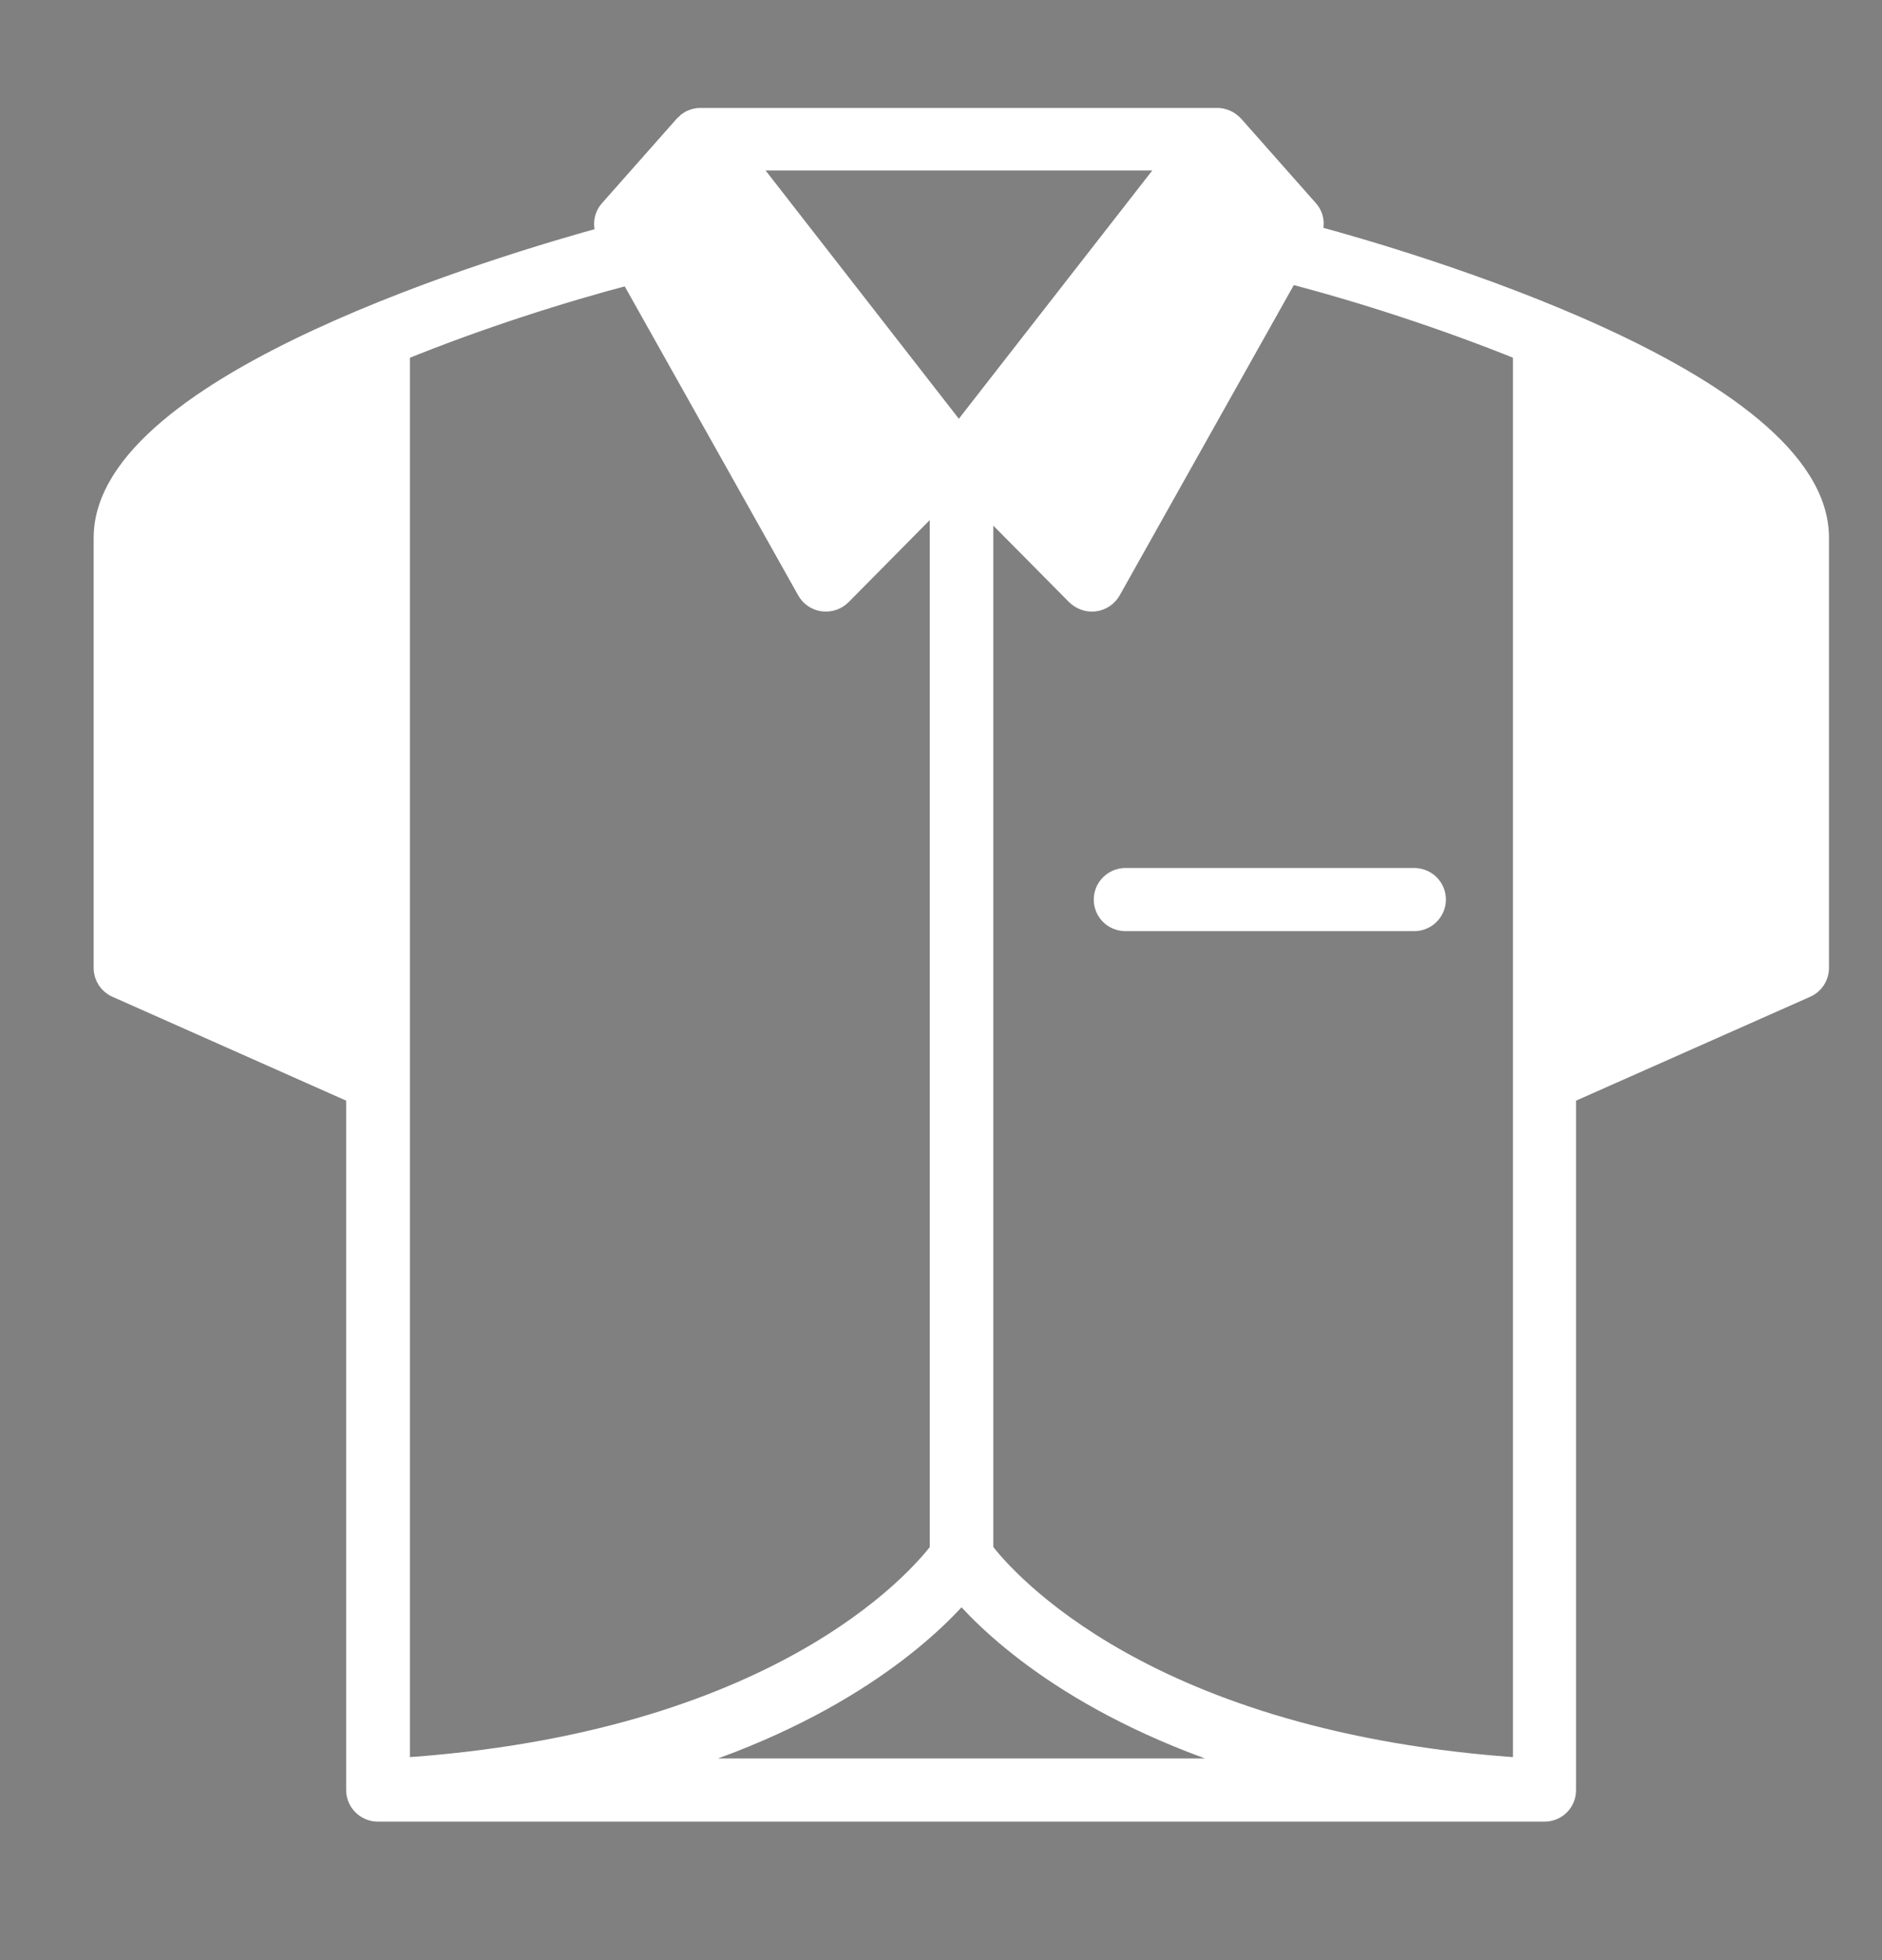 <?xml version="1.0" encoding="utf-8"?>
<!-- Generator: Adobe Illustrator 26.0.0, SVG Export Plug-In . SVG Version: 6.00 Build 0)  -->
<svg version="1.1" id="Calque_1" xmlns="http://www.w3.org/2000/svg" xmlns:xlink="http://www.w3.org/1999/xlink" x="0px" y="0px"
	 viewBox="0 0 91.23 94.96" style="enable-background:new 0 0 91.23 94.96;" xml:space="preserve">
<rect x="0" y="0" width="91.23" height="94.96" fill="#808080" stroke="none"/>
<style type="text/css">
	.st0{fill:#004261;}
	.st1{fill:#024261;}
	.st2{fill:#FFFFFF;stroke:#FFFFFF;stroke-miterlimit:10;}
</style>
<path class="st0" d="M-820.57,77.67c-0.01-0.04-0.02-0.08-0.03-0.14l-3.24-13.24c0,0,0,0,0-0.01V47.93
	c0-18.73-14.12-34.32-32.61-37.43c-0.22-3.58-2.89-5.87-6.94-5.87c-4.06,0-6.73,2.31-6.94,5.92c-18.34,3.24-32.28,18.76-32.28,37.37
	v16.35c0,0.01,0,0.01,0,0.01l-3.31,13.41c-0.01,0.05-0.02,0.1-0.02,0.14c-0.35,3.23,0.81,6.36,3.18,8.61
	c1.99,1.87,4.57,2.89,7.28,2.89c0.56,0,1.12-0.04,1.68-0.13c7.52-1.16,34.14-4.63,60.92-0.23c3.32,0.55,6.65-0.43,9.08-2.71
	C-821.4,84.03-820.23,80.89-820.57,77.67z M-825.97,47.93v14.99c-5.31-1.3-10.39-2.29-15.23-3.02V44.38
	c0-13.78-5.19-25.68-12.68-31.19C-837.85,17.19-825.97,31.25-825.97,47.93z M-863.58,29.64c5.55,0,10.07,4.48,10.07,9.97
	s-4.52,9.96-10.07,9.96s-10.07-4.47-10.07-9.96S-869.12,29.64-863.58,29.64z M-863.39,6.75c1.35,0,4.33,0.36,4.77,3.44
	c-1.52-0.17-3.05-0.26-4.59-0.26c-1.68,0-3.31,0.11-4.94,0.31C-867.73,7.11-864.73,6.75-863.39,6.75z M-900.47,47.93
	c0-16.67,11.87-30.73,27.91-34.74c-7.49,5.51-12.68,17.41-12.68,31.19v15.01c-7.65,1.11-12.86,2.62-15.23,3.39V47.93z
	 M-825.26,84.72c-1.96,1.82-4.61,2.6-7.27,2.17c-27.1-4.45-54.01-0.95-61.6,0.22c-2.63,0.41-5.24-0.39-7.15-2.2
	c-1.87-1.77-2.8-4.23-2.54-6.78l3.23-13.06c1.92-0.67,9.03-2.94,20.15-4.16c11.96-1.3,31.1-1.61,54.62,4.25l3.13,12.81
	C-822.45,80.5-823.38,82.96-825.26,84.72z"/>
<path class="st0" d="M-856.81,38.06l-3.05,2.99l0.75,4.2c0.04,0.23-0.05,0.46-0.24,0.6c-0.19,0.14-0.44,0.16-0.64,0.05l-3.81-1.96
	l-3.78,2c-0.09,0.05-0.19,0.07-0.29,0.07c-0.13,0-0.25-0.04-0.36-0.12c-0.19-0.13-0.29-0.36-0.25-0.59l0.7-4.21l-3.09-2.96
	c-0.17-0.16-0.23-0.4-0.16-0.62c0.07-0.22,0.26-0.38,0.49-0.42l4.24-0.64l1.88-3.83c0.1-0.21,0.31-0.35,0.55-0.35
	c0.25-0.01,0.45,0.13,0.55,0.34l1.92,3.81l4.25,0.59c0.23,0.03,0.42,0.19,0.5,0.41C-856.59,37.66-856.64,37.9-856.81,38.06z"/>
<g>
	<path class="st1" d="M-769.79,91.89c0.46-0.33,3.72-2.76,4.24-3.48c0.27-0.36-0.01-1.1-0.35-1.75l3.15-28.97
		c1.51-0.24,2.62-1.58,2.53-3.12c-0.48-8.14-0.09-13.92,0.69-17.96c-2.06-1.41-4.71-2.05-5.72-2.25
		c-1.17,5.25-1.51,12.12-1.01,20.56c0.07,1.16,0.8,2.12,1.8,2.56l-2.46,28.08l-6.97,1.52c0,0-0.97,2.19,0.18,4.26
		C-772.56,93.39-770.26,92.22-769.79,91.89z"/>
	<path class="st1" d="M-759.36,35.74c0.44-2.04,0.99-3.58,1.55-4.74v55.88c0,2.59,2.14,4.77,4.76,4.72
		c2.54-0.05,4.59-2.09,4.59-4.61V53.3h1.75v33.58c0,2.59,2.14,4.77,4.76,4.72c2.54-0.05,4.59-2.09,4.59-4.61V31.02
		c0.55,1.1,1.1,2.62,1.56,4.71c2.13-1.36,4.66-1.97,5.7-2.17c-1.03-4.16-2.61-7.24-4.74-9.21c-2.12-1.96-4.19-2.3-5.25-2.33
		c-0.06,0-0.12-0.01-0.19-0.01h-1.89l-0.72,5.58c-0.04,0.28-0.39,0.38-0.58,0.17l-3.02-3.6c-0.1-0.12-0.1-0.3,0.01-0.42l1.57-1.72
		h-5.36l1.58,1.72c0.11,0.12,0.11,0.3,0.01,0.42l-3.02,3.6c-0.18,0.22-0.54,0.11-0.58-0.17l-0.72-5.58h-1.89
		c-0.06,0-0.12,0.01-0.19,0.01c-1.07,0.03-3.14,0.36-5.26,2.33c-2.13,1.98-3.71,5.06-4.74,9.21
		C-764.03,33.76-761.49,34.37-759.36,35.74z"/>
	<path class="st1" d="M-734.93,54.57c-0.1,1.65,1.18,3.06,2.84,3.15c0.06,0,0.12,0.01,0.18,0.01c1.59,0,2.92-1.22,3.02-2.81
		c0.5-8.44,0.16-15.3-1.01-20.56c-1,0.2-3.65,0.83-5.71,2.24C-734.86,40.52-734.44,46.24-734.93,54.57z"/>
</g>
<ellipse class="st1" cx="-747.58" cy="11.48" rx="8.52" ry="8.4"/>
<path class="st1" d="M-614.94,54.85c-0.1,1.61-1.45,2.87-3.09,2.87c-0.06,0-0.12,0-0.18,0c-1.71-0.1-3.01-1.54-2.91-3.23
	c0,0,0,0,0,0c0.48-8.06,0.12-13.74-0.57-17.72v-0.02l-0.47-2.26c-0.33-1.41-0.8-2.77-1.42-4.08v57.24c0,2.57-2.09,4.67-4.69,4.72
	c-2.68,0.05-4.87-2.18-4.87-4.82V53.19h-1.8v34.46c0,2.57-2.09,4.67-4.69,4.72c-2.68,0.05-4.87-2.18-4.87-4.82V30.38
	c-0.56,1.15-1.1,2.69-1.55,4.69l-0.01,0.05l-0.21,1c-0.79,4.14-1.2,10.05-0.71,18.37c0.08,1.34-0.74,2.58-2.02,3.04l0,0
	c-1.13,0.25-1.88,0.1-2.31-0.07l0,0c-0.16-0.07-0.31-0.15-0.45-0.25l0,0c-0.82-0.53-1.34-1.41-1.39-2.37
	c-0.5-8.49-0.18-15.42,0.98-20.76c0.02-0.08,0.04-0.17,0.06-0.26c0.09-0.39,0.19-0.82,0.19-0.82c1.05-4.25,2.67-7.4,4.85-9.42
	s4.29-2.36,5.38-2.38c0.06,0,0.13-0.01,0.19-0.01h14.94c0.07,0,0.13,0,0.19,0.01c1.09,0.03,3.21,0.37,5.37,2.38
	c2.08,1.94,3.65,4.9,4.71,8.87l0,0c0.15,0.49,0.27,0.99,0.36,1.49c0,0,0,0,0,0.01c0.09,0.47,0.22,1.13,0.41,2.15
	c0,0.01,0,0.03,0,0.04c0,0.04,0.01,0.08,0.02,0.11C-614.7,41.26-614.51,47.46-614.94,54.85z"/>
<polygon class="st1" points="-631.32,21.18 -631.32,21.18 -636.8,21.18 "/>
<path class="st1" d="M-615.54,36.1c-0.19-1.02-0.33-1.68-0.41-2.15C-615.8,34.64-615.66,35.36-615.54,36.1z"/>
<ellipse class="st1" cx="-634.06" cy="10.42" rx="8.71" ry="8.6"/>
<path class="st0" d="M-486.94,84.31l-13.19-33.27c5.34-5.06,8.66-12.17,8.66-20.05c0-15.33-12.6-27.81-28.1-27.81
	c-15.51,0-28.11,12.48-28.11,27.81c0,7.88,3.34,14.99,8.67,20.07l-13.06,33.25c-0.16,0.42-0.06,0.88,0.25,1.2
	c0.31,0.32,0.78,0.43,1.2,0.27l11.94-4.17l6.24,11.17c0.2,0.36,0.59,0.59,1.01,0.59h0.08c0.45-0.03,0.82-0.32,0.98-0.72l10.8-27.51
	l10.92,27.51c0.17,0.42,0.55,0.69,1,0.72h0.08c0.41,0,0.8-0.23,0.99-0.59l6.18-11.17l12.01,4.18c0.42,0.13,0.89,0.03,1.2-0.28
	C-486.88,85.19-486.78,84.72-486.94,84.31z M-523.08,7.21c0.03-0.1,0.12-0.18,0.23-0.2l1.99-0.3l0.88-1.79
	c0.05-0.1,0.15-0.16,0.26-0.16c0.12-0.01,0.21,0.06,0.26,0.16l0.9,1.78l1.99,0.28c0.11,0.01,0.2,0.09,0.23,0.19
	c0.03,0.1,0.01,0.22-0.07,0.29l-1.43,1.4l0.35,1.96c0.02,0.11-0.02,0.21-0.11,0.28c-0.09,0.06-0.2,0.07-0.3,0.02l-1.79-0.91
	l-1.77,0.94c-0.04,0.02-0.09,0.03-0.13,0.03c-0.06,0-0.12-0.02-0.17-0.05c-0.09-0.06-0.14-0.17-0.12-0.28l0.33-1.97l-1.45-1.38
	C-523.09,7.43-523.12,7.31-523.08,7.21z M-519.57,13.02c10,0,18.14,8.06,18.14,17.97s-8.15,17.97-18.14,17.97
	c-10.01,0-18.16-8.06-18.16-17.97S-529.58,13.02-519.57,13.02z M-539.01,79.33l-10.01,3.51l11.84-30.19
	c2.16,1.71,4.57,3.12,7.18,4.16L-539.01,79.33z M-531.61,89.58l-5.27-9.43l9.02-22.57c2.63,0.8,5.4,1.23,8.3,1.23h0.03
	L-531.61,89.58z M-507.41,89.58l-10.94-27.55l1.29-3.28v-0.06c2-0.18,3.93-0.55,5.77-1.12l9.1,22.57L-507.41,89.58z M-500.06,79.33
	l-9.06-22.52c2.61-1.04,5.02-2.45,7.17-4.16l11.97,30.19L-500.06,79.33z"/>
<path class="st0" d="M-506.6,28.11l-5.69,5.56l1.39,7.79c0.08,0.43-0.09,0.85-0.45,1.1c-0.35,0.26-0.81,0.29-1.2,0.09l-7.1-3.63
	l-7.05,3.72c-0.17,0.09-0.35,0.14-0.54,0.14c-0.24,0-0.47-0.07-0.66-0.21c-0.35-0.25-0.54-0.68-0.47-1.09l1.3-7.81l-5.76-5.49
	c-0.32-0.29-0.43-0.74-0.3-1.15c0.13-0.41,0.48-0.71,0.91-0.78l7.9-1.18l3.5-7.11c0.19-0.39,0.58-0.64,1.03-0.64
	c0.47-0.02,0.83,0.24,1.03,0.63l3.58,7.07l7.92,1.09c0.43,0.06,0.79,0.35,0.93,0.76C-506.19,27.35-506.29,27.8-506.6,28.11z"/>
<path class="st0" d="M-373.28,83.29l-13.22-33.36c5.35-5.08,8.68-12.21,8.68-20.11c0-15.38-12.64-27.89-28.17-27.89
	c-15.55,0-28.19,12.52-28.19,27.89c0,7.9,3.35,15.04,8.7,20.12l-13.1,33.35c-0.16,0.42-0.06,0.88,0.25,1.2
	c0.31,0.32,0.78,0.43,1.2,0.27l11.97-4.18l6.26,11.2c0.21,0.36,0.6,0.59,1.01,0.59h0.08c0.45-0.03,0.83-0.32,0.99-0.72l10.83-27.59
	l10.95,27.59c0.17,0.42,0.55,0.69,1,0.72h0.08c0.41,0,0.8-0.23,1-0.59l6.2-11.2l12.04,4.2c0.42,0.14,0.89,0.03,1.2-0.28
	C-373.21,84.17-373.12,83.7-373.28,83.29z M-404.88,6.32c0.03-0.1,0.12-0.18,0.23-0.2l1.99-0.3l0.88-1.79
	c0.05-0.1,0.15-0.16,0.26-0.16c0.12-0.01,0.21,0.06,0.26,0.16l0.9,1.78l2,0.27c0.11,0.01,0.2,0.09,0.23,0.19
	c0.04,0.1,0.01,0.22-0.07,0.29l-1.44,1.4l0.35,1.97c0.02,0.11-0.02,0.21-0.11,0.28c-0.09,0.07-0.21,0.07-0.3,0.02l-1.79-0.92
	l-1.78,0.94c-0.04,0.02-0.09,0.03-0.14,0.03c-0.06,0-0.12-0.02-0.17-0.05c-0.09-0.06-0.14-0.17-0.12-0.28l0.33-1.97l-1.45-1.39
	C-404.88,6.54-404.91,6.43-404.88,6.32z M-414.8,6.64l1.9-0.65l0.54-1.92c0.03-0.11,0.12-0.19,0.23-0.21
	c0.12-0.03,0.22,0.02,0.28,0.11l1.22,1.59l2.02-0.09c0.11,0,0.21,0.05,0.27,0.15c0.05,0.09,0.05,0.21-0.02,0.3l-1.15,1.64l0.71,1.87
	c0.04,0.1,0.02,0.21-0.06,0.29c-0.08,0.08-0.19,0.11-0.29,0.08l-1.93-0.58l-1.58,1.24c-0.04,0.03-0.08,0.05-0.13,0.06
	c-0.06,0.01-0.12,0-0.18-0.02c-0.1-0.05-0.17-0.14-0.17-0.25l-0.04-2l-1.69-1.1c-0.09-0.06-0.14-0.16-0.13-0.27
	C-414.98,6.77-414.91,6.67-414.8,6.64z M-405.99,11.79c10.03,0,18.19,8.08,18.19,18.02s-8.17,18.02-18.19,18.02
	c-10.04,0-18.21-8.08-18.21-18.02S-416.03,11.79-405.99,11.79z M-425.49,78.29l-10.04,3.52l11.87-30.28
	c2.17,1.72,4.58,3.13,7.2,4.17L-425.49,78.29z M-418.07,88.57l-5.28-9.46l9.04-22.64c2.63,0.8,5.42,1.23,8.32,1.23h0.04
	L-418.07,88.57z M-393.8,88.57l-10.96-27.63l1.29-3.29v-0.06c2-0.18,3.94-0.55,5.78-1.12l9.12,22.64L-393.8,88.57z M-386.44,78.29
	l-9.09-22.59c2.61-1.04,5.03-2.45,7.18-4.17l12.01,30.28L-386.44,78.29z"/>
<path class="st0" d="M-392.99,26.92l-5.71,5.57l1.4,7.81c0.08,0.43-0.09,0.85-0.45,1.11c-0.36,0.26-0.81,0.29-1.2,0.09l-7.11-3.64
	l-7.07,3.73c-0.17,0.09-0.36,0.14-0.54,0.14c-0.24,0-0.47-0.07-0.66-0.21c-0.36-0.25-0.54-0.68-0.47-1.1l1.31-7.84l-5.77-5.51
	c-0.32-0.29-0.44-0.75-0.3-1.15c0.13-0.41,0.48-0.71,0.92-0.78l7.92-1.19l3.51-7.13c0.19-0.4,0.58-0.64,1.03-0.64
	c0.47-0.02,0.84,0.24,1.03,0.63l3.59,7.09l7.94,1.1c0.44,0.06,0.79,0.35,0.93,0.76C-392.58,26.16-392.68,26.61-392.99,26.92z"/>
<path class="st0" d="M-257.76,83.78l-13.1-33.06c5.3-5.03,8.61-12.1,8.61-19.93c0-15.24-12.52-27.64-27.92-27.64
	c-15.41,0-27.93,12.4-27.93,27.64c0,7.83,3.32,14.9,8.62,19.94l-12.98,33.05c-0.16,0.41-0.06,0.87,0.25,1.19
	c0.31,0.31,0.77,0.43,1.19,0.27l11.86-4.15l6.2,11.1c0.21,0.36,0.59,0.58,1,0.58h0.08c0.44-0.03,0.82-0.31,0.98-0.72l10.73-27.34
	l10.85,27.34c0.17,0.41,0.54,0.68,0.99,0.72h0.08c0.41,0,0.8-0.23,0.99-0.58l6.14-11.1l11.93,4.16c0.42,0.13,0.89,0.03,1.19-0.28
	C-257.69,84.65-257.6,84.18-257.76,83.78z M-283.93,8.99c0.03-0.1,0.12-0.18,0.23-0.19l1.97-0.3l0.87-1.78
	c0.05-0.1,0.15-0.16,0.26-0.16c0.12-0.01,0.21,0.06,0.26,0.16l0.89,1.77l1.98,0.27c0.11,0.01,0.2,0.09,0.23,0.19
	c0.03,0.1,0.01,0.22-0.07,0.29l-1.42,1.39l0.35,1.95c0.02,0.11-0.02,0.21-0.11,0.28c-0.09,0.07-0.2,0.07-0.3,0.02l-1.77-0.91
	l-1.76,0.93c-0.04,0.02-0.09,0.03-0.13,0.03c-0.06,0-0.12-0.02-0.17-0.05c-0.09-0.06-0.13-0.17-0.12-0.27l0.33-1.95l-1.44-1.37
	C-283.94,9.2-283.97,9.09-283.93,8.99z M-293.67,7.15c0.03-0.1,0.12-0.18,0.23-0.19l1.97-0.3l0.87-1.78
	c0.05-0.1,0.15-0.16,0.26-0.16c0.12-0.01,0.21,0.06,0.26,0.16l0.89,1.77l1.98,0.27c0.11,0.01,0.2,0.09,0.23,0.19
	c0.03,0.1,0.01,0.22-0.07,0.29l-1.42,1.39l0.35,1.95c0.02,0.11-0.02,0.21-0.11,0.28c-0.09,0.06-0.2,0.07-0.3,0.02l-1.77-0.91
	l-1.76,0.93c-0.04,0.02-0.09,0.03-0.13,0.03c-0.06,0-0.12-0.02-0.17-0.05c-0.09-0.06-0.13-0.17-0.12-0.27l0.33-1.95l-1.44-1.37
	C-293.67,7.37-293.7,7.25-293.67,7.15z M-303.36,8.99c0.03-0.1,0.12-0.18,0.23-0.19l1.97-0.3l0.87-1.78
	c0.05-0.1,0.15-0.16,0.26-0.16c0.12-0.01,0.21,0.06,0.26,0.16l0.89,1.77l1.98,0.27c0.11,0.01,0.2,0.09,0.23,0.19
	c0.03,0.1,0.01,0.22-0.07,0.29l-1.42,1.39l0.35,1.95c0.02,0.11-0.02,0.21-0.11,0.28c-0.09,0.07-0.2,0.07-0.3,0.02l-1.77-0.91
	l-1.76,0.93c-0.04,0.02-0.09,0.03-0.14,0.03c-0.06,0-0.12-0.02-0.17-0.05c-0.09-0.06-0.13-0.17-0.12-0.27l0.33-1.95l-1.44-1.37
	C-303.36,9.2-303.39,9.09-303.36,8.99z M-290.17,12.93c9.93,0,18.03,8.01,18.03,17.86s-8.09,17.86-18.03,17.86
	c-9.94,0-18.04-8.01-18.04-17.86S-300.12,12.93-290.17,12.93z M-309.5,78.83l-9.95,3.48l11.76-30c2.15,1.7,4.54,3.1,7.13,4.13
	L-309.5,78.83z M-302.14,89.01l-5.23-9.38l8.96-22.43c2.61,0.8,5.37,1.22,8.24,1.22h0.03L-302.14,89.01z M-278.09,89.01
	l-10.86-27.38l1.28-3.26v-0.06c1.99-0.18,3.91-0.55,5.73-1.11l9.04,22.43L-278.09,89.01z M-270.79,78.83l-9-22.38
	c2.59-1.03,4.98-2.43,7.12-4.13l11.9,30L-270.79,78.83z"/>
<path class="st0" d="M-277.29,27.92l-5.65,5.52l1.39,7.74c0.08,0.43-0.09,0.84-0.44,1.1c-0.35,0.26-0.81,0.29-1.19,0.09l-7.05-3.61
	l-7.01,3.7c-0.17,0.09-0.35,0.13-0.53,0.13c-0.24,0-0.47-0.07-0.66-0.21c-0.35-0.25-0.53-0.67-0.47-1.09l1.29-7.76l-5.72-5.46
	c-0.32-0.29-0.43-0.74-0.3-1.14c0.12-0.4,0.48-0.71,0.91-0.77l7.85-1.18l3.47-7.07c0.19-0.39,0.58-0.64,1.02-0.64
	c0.47-0.02,0.83,0.24,1.02,0.63l3.55,7.02l7.87,1.09c0.43,0.06,0.78,0.35,0.92,0.75C-276.88,27.17-276.98,27.62-277.29,27.92z"/>
<path class="st0" d="M-145.54,83.26l-13.16-33.21c5.33-5.05,8.65-12.15,8.65-20.02c0-15.31-12.58-27.77-28.05-27.77
	c-15.48,0-28.06,12.46-28.06,27.77c0,7.87,3.33,14.97,8.66,20.03l-13.04,33.2c-0.16,0.42-0.06,0.88,0.25,1.19
	c0.31,0.32,0.78,0.43,1.2,0.27l11.92-4.16l6.23,11.15c0.21,0.36,0.59,0.59,1,0.59h0.08c0.45-0.03,0.82-0.32,0.98-0.72l10.78-27.46
	l10.9,27.46c0.17,0.42,0.55,0.69,0.99,0.72h0.08c0.41,0,0.8-0.23,0.99-0.59l6.17-11.15l11.99,4.18c0.42,0.13,0.89,0.03,1.2-0.28
	C-145.47,84.13-145.38,83.66-145.54,83.26z M-167.58,10.84c0.03-0.1,0.12-0.18,0.23-0.2l1.98-0.3l0.88-1.79
	c0.05-0.1,0.15-0.16,0.26-0.16c0.12,0,0.21,0.06,0.26,0.16l0.9,1.78l1.99,0.27c0.11,0.01,0.2,0.09,0.23,0.19
	c0.03,0.1,0.01,0.21-0.07,0.29l-1.43,1.4l0.35,1.96c0.02,0.11-0.02,0.21-0.11,0.28c-0.09,0.07-0.2,0.07-0.3,0.02l-1.78-0.91
	l-1.77,0.93c-0.04,0.02-0.09,0.03-0.13,0.03c-0.06,0-0.12-0.02-0.17-0.05c-0.09-0.06-0.14-0.17-0.12-0.28l0.33-1.96l-1.45-1.38
	C-167.59,11.05-167.62,10.94-167.58,10.84z M-176.41,6.64c0.03-0.1,0.12-0.18,0.23-0.2l1.98-0.3l0.88-1.79
	c0.05-0.1,0.15-0.16,0.26-0.16c0.12-0.01,0.21,0.06,0.26,0.16l0.9,1.78l1.99,0.27c0.11,0.01,0.2,0.09,0.23,0.19
	c0.03,0.1,0.01,0.22-0.07,0.29l-1.43,1.4l0.35,1.96c0.02,0.11-0.02,0.21-0.11,0.28c-0.09,0.07-0.2,0.07-0.3,0.02l-1.78-0.91
	l-1.77,0.93c-0.04,0.02-0.09,0.03-0.13,0.03c-0.06,0-0.12-0.02-0.17-0.05c-0.09-0.06-0.13-0.17-0.12-0.28l0.33-1.96l-1.45-1.38
	C-176.42,6.86-176.45,6.74-176.41,6.64z M-186.29,6.95l1.9-0.65l0.53-1.91c0.03-0.11,0.11-0.19,0.22-0.21
	c0.11-0.03,0.22,0.02,0.28,0.11l1.21,1.58l2.01-0.09c0.11,0,0.21,0.05,0.26,0.15c0.05,0.09,0.05,0.21-0.01,0.3l-1.15,1.63l0.71,1.86
	c0.04,0.1,0.02,0.21-0.06,0.29c-0.07,0.08-0.19,0.11-0.29,0.08l-1.92-0.58l-1.57,1.24c-0.04,0.03-0.08,0.05-0.13,0.06
	c-0.06,0.01-0.12,0-0.17-0.02c-0.1-0.05-0.16-0.14-0.17-0.25l-0.04-1.99l-1.68-1.09c-0.09-0.06-0.14-0.16-0.13-0.27
	C-186.47,7.08-186.4,6.99-186.29,6.95z M-195.62,10.19c0.03-0.1,0.12-0.18,0.23-0.2l1.98-0.3l0.88-1.79
	c0.05-0.1,0.15-0.16,0.26-0.16c0.12,0,0.21,0.06,0.26,0.16l0.9,1.78l1.99,0.28c0.11,0.01,0.2,0.09,0.23,0.19
	c0.03,0.1,0.01,0.21-0.07,0.29l-1.43,1.4l0.35,1.96c0.02,0.11-0.02,0.21-0.11,0.28c-0.09,0.07-0.2,0.07-0.3,0.02l-1.78-0.91
	l-1.77,0.94c-0.04,0.02-0.09,0.03-0.14,0.03c-0.06,0-0.12-0.02-0.17-0.05c-0.09-0.06-0.13-0.17-0.12-0.27l0.33-1.96l-1.45-1.38
	C-195.63,10.4-195.66,10.29-195.62,10.19z M-178.1,12.08c9.98,0,18.11,8.05,18.11,17.94s-8.13,17.94-18.11,17.94
	c-9.99,0-18.12-8.05-18.12-17.94S-188.09,12.08-178.1,12.08z M-197.51,78.28l-9.99,3.5l11.82-30.14c2.16,1.71,4.56,3.12,7.16,4.15
	L-197.51,78.28z M-190.12,88.51l-5.26-9.42l9-22.53c2.62,0.8,5.39,1.23,8.28,1.23h0.03L-190.12,88.51z M-165.97,88.51l-10.92-27.51
	l1.29-3.27v-0.06c2-0.18,3.92-0.55,5.76-1.11l9.08,22.53L-165.97,88.51z M-158.63,78.28l-9.04-22.49c2.6-1.04,5.01-2.44,7.15-4.15
	l11.95,30.14L-158.63,78.28z"/>
<path class="st0" d="M-165.16,27.14l-5.68,5.55l1.39,7.78c0.08,0.43-0.09,0.84-0.44,1.1c-0.35,0.26-0.81,0.29-1.2,0.09l-7.08-3.62
	l-7.04,3.71c-0.17,0.09-0.35,0.14-0.54,0.14c-0.24,0-0.47-0.07-0.66-0.21c-0.35-0.25-0.54-0.68-0.47-1.09l1.3-7.8l-5.75-5.48
	c-0.32-0.29-0.43-0.74-0.3-1.15c0.13-0.41,0.48-0.71,0.91-0.78l7.88-1.18l3.49-7.1c0.19-0.39,0.58-0.64,1.03-0.64
	c0.47-0.02,0.83,0.24,1.03,0.63l3.57,7.06l7.9,1.09c0.43,0.06,0.79,0.35,0.92,0.75C-164.75,26.39-164.85,26.84-165.16,27.14z"/>
<path class="st0" d="M-47.77,11.38l0.02-0.04c0.22-0.38,0.17-0.85-0.12-1.17l-3.62-4.09c-0.04-0.04-0.09-0.09-0.15-0.13
	c-0.01-0.01-0.03-0.02-0.05-0.04c-0.19-0.13-0.45-0.19-0.61-0.18h-24.99c-0.18-0.01-0.44,0.05-0.62,0.18
	c-0.01,0.02-0.03,0.03-0.04,0.04c-0.05,0.04-0.1,0.09-0.15,0.13l-3.62,4.09c-0.29,0.32-0.34,0.79-0.14,1.17l0.06,0.1
	c-4.85,1.32-24.44,7.11-24.44,14.61V46.9c0,0.4,0.24,0.77,0.61,0.93l11.55,5.13c0.03,0.01,0.06,0.01,0.08,0.02v33.74
	c0,0.57,0.47,1.03,1.04,1.03h56.54c0.58,0,1.04-0.45,1.04-1.03V52.98c0.03-0.01,0.06-0.01,0.08-0.02l11.57-5.13
	c0.37-0.16,0.61-0.53,0.61-0.93V26.06C-23.1,18.43-43.33,12.57-47.77,11.38z M-54.4,7.76L-64.8,21.1L-75.19,7.76H-54.4z
	 M-91.9,16.99c3.76-1.53,7.79-2.82,11.15-3.7l8.6,15.31c0.16,0.29,0.45,0.48,0.77,0.52c0.33,0.04,0.65-0.07,0.88-0.3l4.79-4.84
	v51.14c-1.09,1.44-7.92,9.35-26.2,10.54V16.99z M-79.64,85.69c8.81-2.52,13.25-6.59,14.97-8.57c1.72,1.98,6.16,6.05,14.97,8.57
	H-79.64z M-37.44,85.66c-18.29-1.19-25.11-9.13-26.19-10.54V24.25l4.53,4.57c0.2,0.19,0.47,0.31,0.75,0.31
	c0.04,0,0.09-0.01,0.14-0.01c0.32-0.04,0.61-0.24,0.77-0.52l8.63-15.37c3.41,0.88,7.52,2.2,11.37,3.76V85.66z"/>
<path class="st0" d="M-57.75,43.58c0,0.57,0.46,1.03,1.04,1.03h13.99c0.57,0,1.04-0.46,1.04-1.03c0-0.57-0.46-1.03-1.04-1.03h-13.99
	C-57.29,42.55-57.75,43.01-57.75,43.58z"/>
<path class="st2" d="M63.51,11.38l0.02-0.04c0.22-0.38,0.17-0.85-0.12-1.17l-3.62-4.09c-0.04-0.04-0.09-0.09-0.15-0.13
	c-0.01-0.01-0.03-0.02-0.05-0.04c-0.19-0.13-0.45-0.19-0.61-0.18H33.99c-0.18-0.01-0.44,0.05-0.62,0.18
	c-0.01,0.02-0.03,0.03-0.04,0.04c-0.05,0.04-0.1,0.09-0.15,0.13l-3.62,4.09c-0.29,0.32-0.34,0.79-0.14,1.17l0.06,0.1
	c-4.85,1.32-24.44,7.11-24.44,14.61V46.9c0,0.4,0.24,0.77,0.61,0.93l11.55,5.13c0.03,0.01,0.06,0.01,0.08,0.02v33.74
	c0,0.57,0.47,1.03,1.04,1.03h56.54c0.58,0,1.04-0.45,1.04-1.03V52.98c0.03-0.01,0.06-0.01,0.08-0.02l11.57-5.13
	c0.37-0.16,0.61-0.53,0.61-0.93V26.06C88.18,18.43,67.95,12.57,63.51,11.38z M56.88,7.76L46.48,21.1L36.09,7.76H56.88z M19.38,16.99
	c3.76-1.53,7.79-2.82,11.15-3.7l8.6,15.31c0.16,0.29,0.45,0.48,0.77,0.52c0.33,0.04,0.65-0.07,0.88-0.3l4.79-4.84v51.14
	c-1.09,1.44-7.92,9.35-26.2,10.54V16.99z M31.64,85.69c8.81-2.52,13.25-6.59,14.97-8.57c1.72,1.98,6.16,6.05,14.97,8.57H31.64z
	 M73.84,85.66c-18.29-1.19-25.11-9.13-26.19-10.54V24.25l4.53,4.57c0.2,0.19,0.47,0.31,0.75,0.31c0.04,0,0.09-0.01,0.14-0.01
	c0.32-0.04,0.61-0.24,0.77-0.52l8.63-15.37c3.41,0.88,7.52,2.2,11.37,3.76V85.66z"/>
<path class="st2" d="M53.52,43.58c0,0.57,0.46,1.03,1.04,1.03h13.99c0.57,0,1.04-0.46,1.04-1.03c0-0.57-0.46-1.03-1.04-1.03H54.56
	C53.99,42.55,53.52,43.01,53.52,43.58z"/>
</svg>
